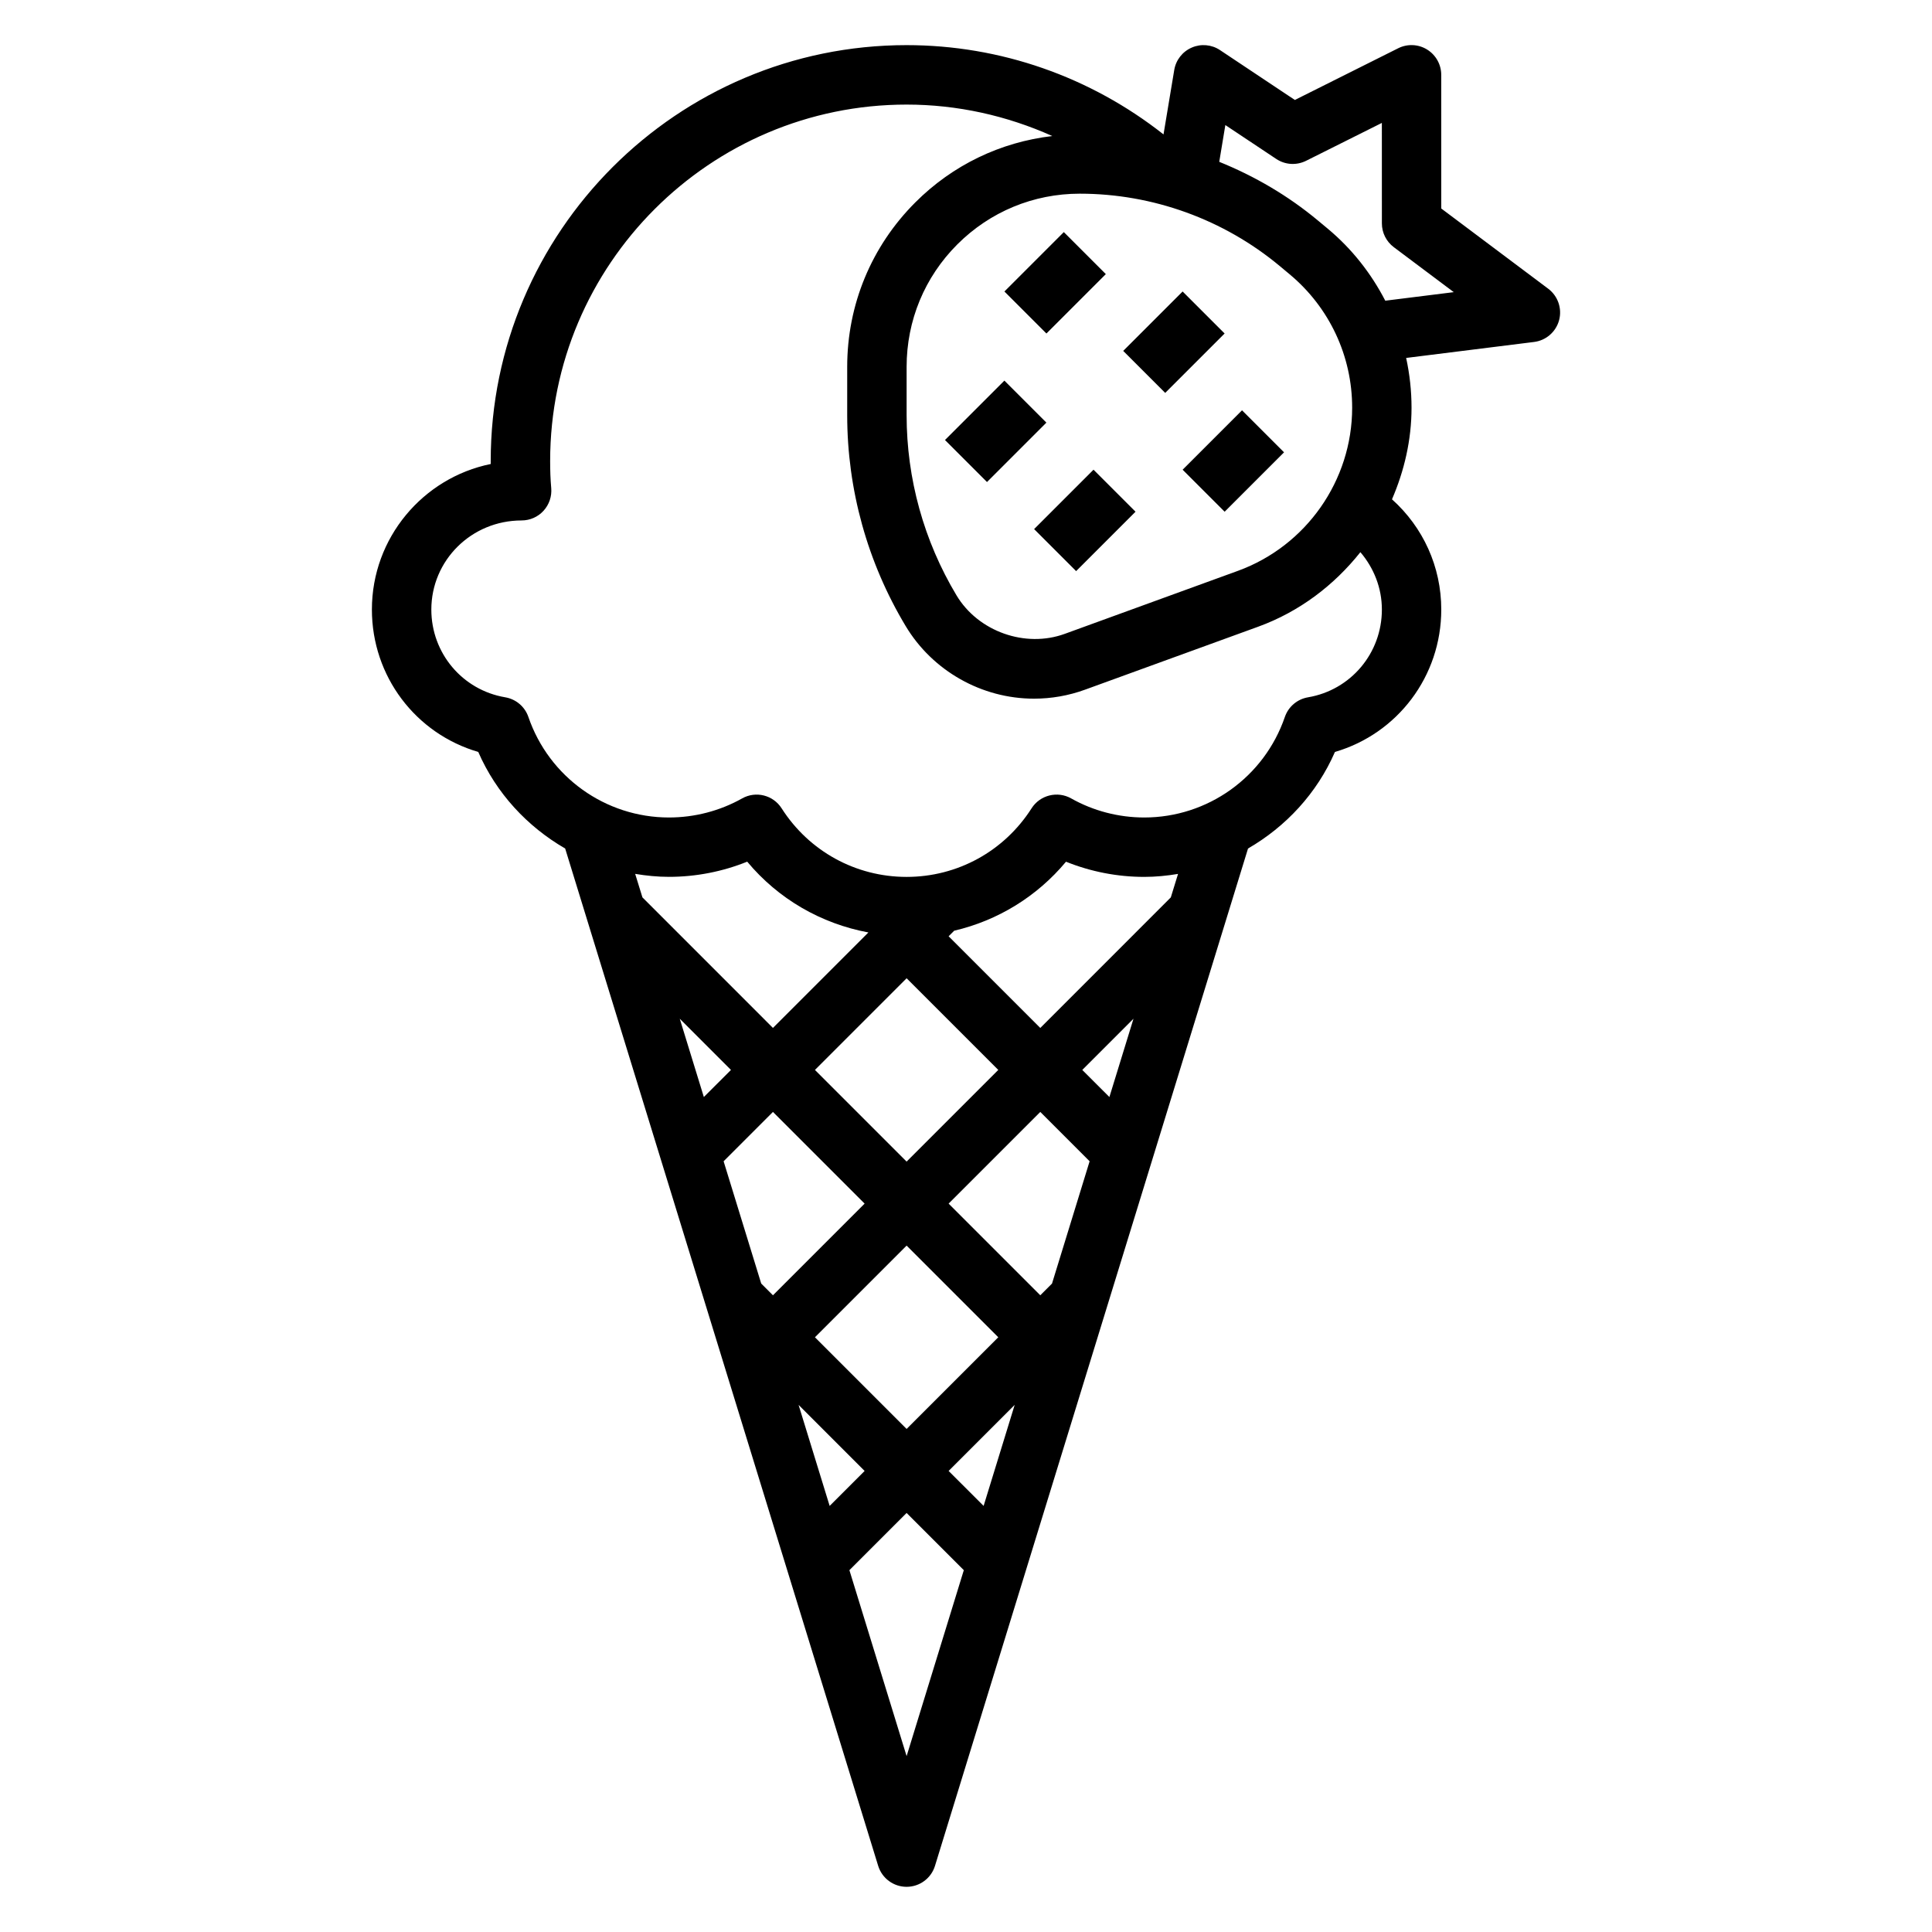 <?xml version="1.0" encoding="UTF-8"?>
<!-- Uploaded to: ICON Repo, www.svgrepo.com, Generator: ICON Repo Mixer Tools -->
<svg fill="#000000" width="800px" height="800px" version="1.1" viewBox="144 144 512 512" xmlns="http://www.w3.org/2000/svg">
 <g>
  <path d="m410.18 221.25 15.742-15.742 11.133 11.133-15.742 15.742z"/>
  <path d="m441.66 236.99 15.742-15.742 11.133 11.133-15.742 15.742z"/>
  <path d="m457.41 268.48 15.742-15.742 11.133 11.133-15.742 15.742z"/>
  <path d="m418.05 284.22 15.742-15.742 11.133 11.133-15.742 15.742z"/>
  <path d="m394.43 260.61 15.742-15.742 11.133 11.133-15.742 15.742z"/>
  <path d="m270.74 343.27c4.793 10.988 13.004 19.789 23.035 25.594l82.949 269.6c1.023 3.312 4.074 5.562 7.531 5.562 3.457 0 6.512-2.25 7.527-5.559l82.957-269.6c10.027-5.801 18.238-14.602 23.035-25.594 16.566-4.84 28.176-20.039 28.176-37.742 0-11.352-4.816-21.812-13.059-29.207 3.258-7.551 5.18-15.734 5.18-24.27 0-4.488-0.496-8.902-1.426-13.195l33.898-4.234c3.18-0.395 5.809-2.684 6.637-5.785 0.824-3.102-0.324-6.398-2.891-8.328l-28.34-21.254-0.008-35.426c0-2.731-1.418-5.258-3.738-6.699-2.32-1.441-5.234-1.566-7.66-0.348l-27.395 13.707-19.828-13.211c-2.219-1.488-5.062-1.738-7.496-0.668-2.457 1.062-4.195 3.289-4.637 5.926l-2.844 17.082c-19.363-15.262-43.23-23.66-68.09-23.66-60.773 0-110.21 49.438-110.21 110.21v0.797c-17.941 3.652-31.488 19.562-31.488 38.566 0 17.703 11.609 32.902 28.18 37.738zm162.02 108.48-9.965 32.402-3.109 3.109-24.293-24.293 24.293-24.293zm-1.945-24.207 13.57-13.57-6.383 20.75zm-81.977 11.129 24.293 24.297-24.293 24.293-3.109-3.109-9.965-32.402zm-18.312-3.949-6.383-20.75 13.57 13.57zm29.441 63.668 24.293-24.293 24.293 24.293-24.293 24.293zm13.164 35.426-9.266 9.266-8.234-26.773zm39.77-17.508-8.234 26.773-9.273-9.266zm-28.641-64.473-24.293-24.293 24.293-24.293 24.293 24.293zm-35.422-35.426-34.59-34.598-1.922-6.227c2.938 0.488 5.918 0.789 8.957 0.789 7.125 0 14.184-1.379 20.734-4.023 8.227 9.879 19.57 16.43 32.117 18.758zm35.422 192.98-15.16-49.277 15.16-15.164 15.16 15.16zm70.016-227.57-34.59 34.598-24.293-24.293 1.48-1.48c11.562-2.699 21.945-9.062 29.629-18.285 6.551 2.644 13.609 4.023 20.734 4.023 3.039 0 6.023-0.301 8.957-0.789zm28.891-167.3 2.613 2.18c10.523 8.77 16.562 21.656 16.555 35.352 0 19.262-12.172 36.637-30.277 43.227l-45.863 16.688c-10.477 3.832-22.961-0.605-28.703-10.18-8.656-14.418-13.23-30.934-13.23-47.758v-12.816c0-12.258 4.769-23.781 13.438-32.449 8.668-8.664 20.184-13.438 32.441-13.438 19.34 0 38.18 6.82 53.027 19.195zm-14.438-37.379 13.5 8.988c2.356 1.566 5.352 1.746 7.887 0.488l20.09-10.043 0.008 26.625c0 2.481 1.164 4.809 3.148 6.297l15.902 11.926-18.152 2.266c-3.731-7.211-8.824-13.738-15.242-19.082l-2.621-2.18c-7.879-6.566-16.734-11.738-26.137-15.539zm-186.49 104.78c2.211 0 4.32-0.93 5.809-2.566 1.488-1.637 2.227-3.816 2.031-6.023-0.215-2.359-0.285-4.723-0.285-7.152 0-52.09 42.375-94.465 94.465-94.465 13.469 0 26.566 2.938 38.613 8.336-13.715 1.598-26.41 7.676-36.305 17.586-11.645 11.641-18.051 27.117-18.051 43.578v12.816c0 19.68 5.352 38.996 15.477 55.852 7.113 11.887 20.152 19.27 34.02 19.27 4.644 0 9.203-0.805 13.562-2.394l45.863-16.68c10.941-3.984 20.129-10.996 27.078-19.75 3.578 4.203 5.695 9.496 5.695 15.211 0 11.555-8.234 21.332-19.578 23.254-2.844 0.48-5.195 2.481-6.133 5.203-5.469 15.941-20.441 26.645-37.266 26.645-6.793 0-13.492-1.746-19.363-5.055-3.629-2.047-8.258-0.891-10.492 2.621-7.269 11.387-19.645 18.18-33.121 18.18-13.477 0-25.852-6.793-33.117-18.168-2.242-3.527-6.856-4.684-10.492-2.621-5.875 3.297-12.574 5.043-19.367 5.043-16.824 0-31.797-10.707-37.258-26.648-0.938-2.723-3.289-4.723-6.133-5.203-11.352-1.918-19.586-11.695-19.586-23.25 0-13.02 10.598-23.617 23.934-23.617z"/>
 </g>
</svg>